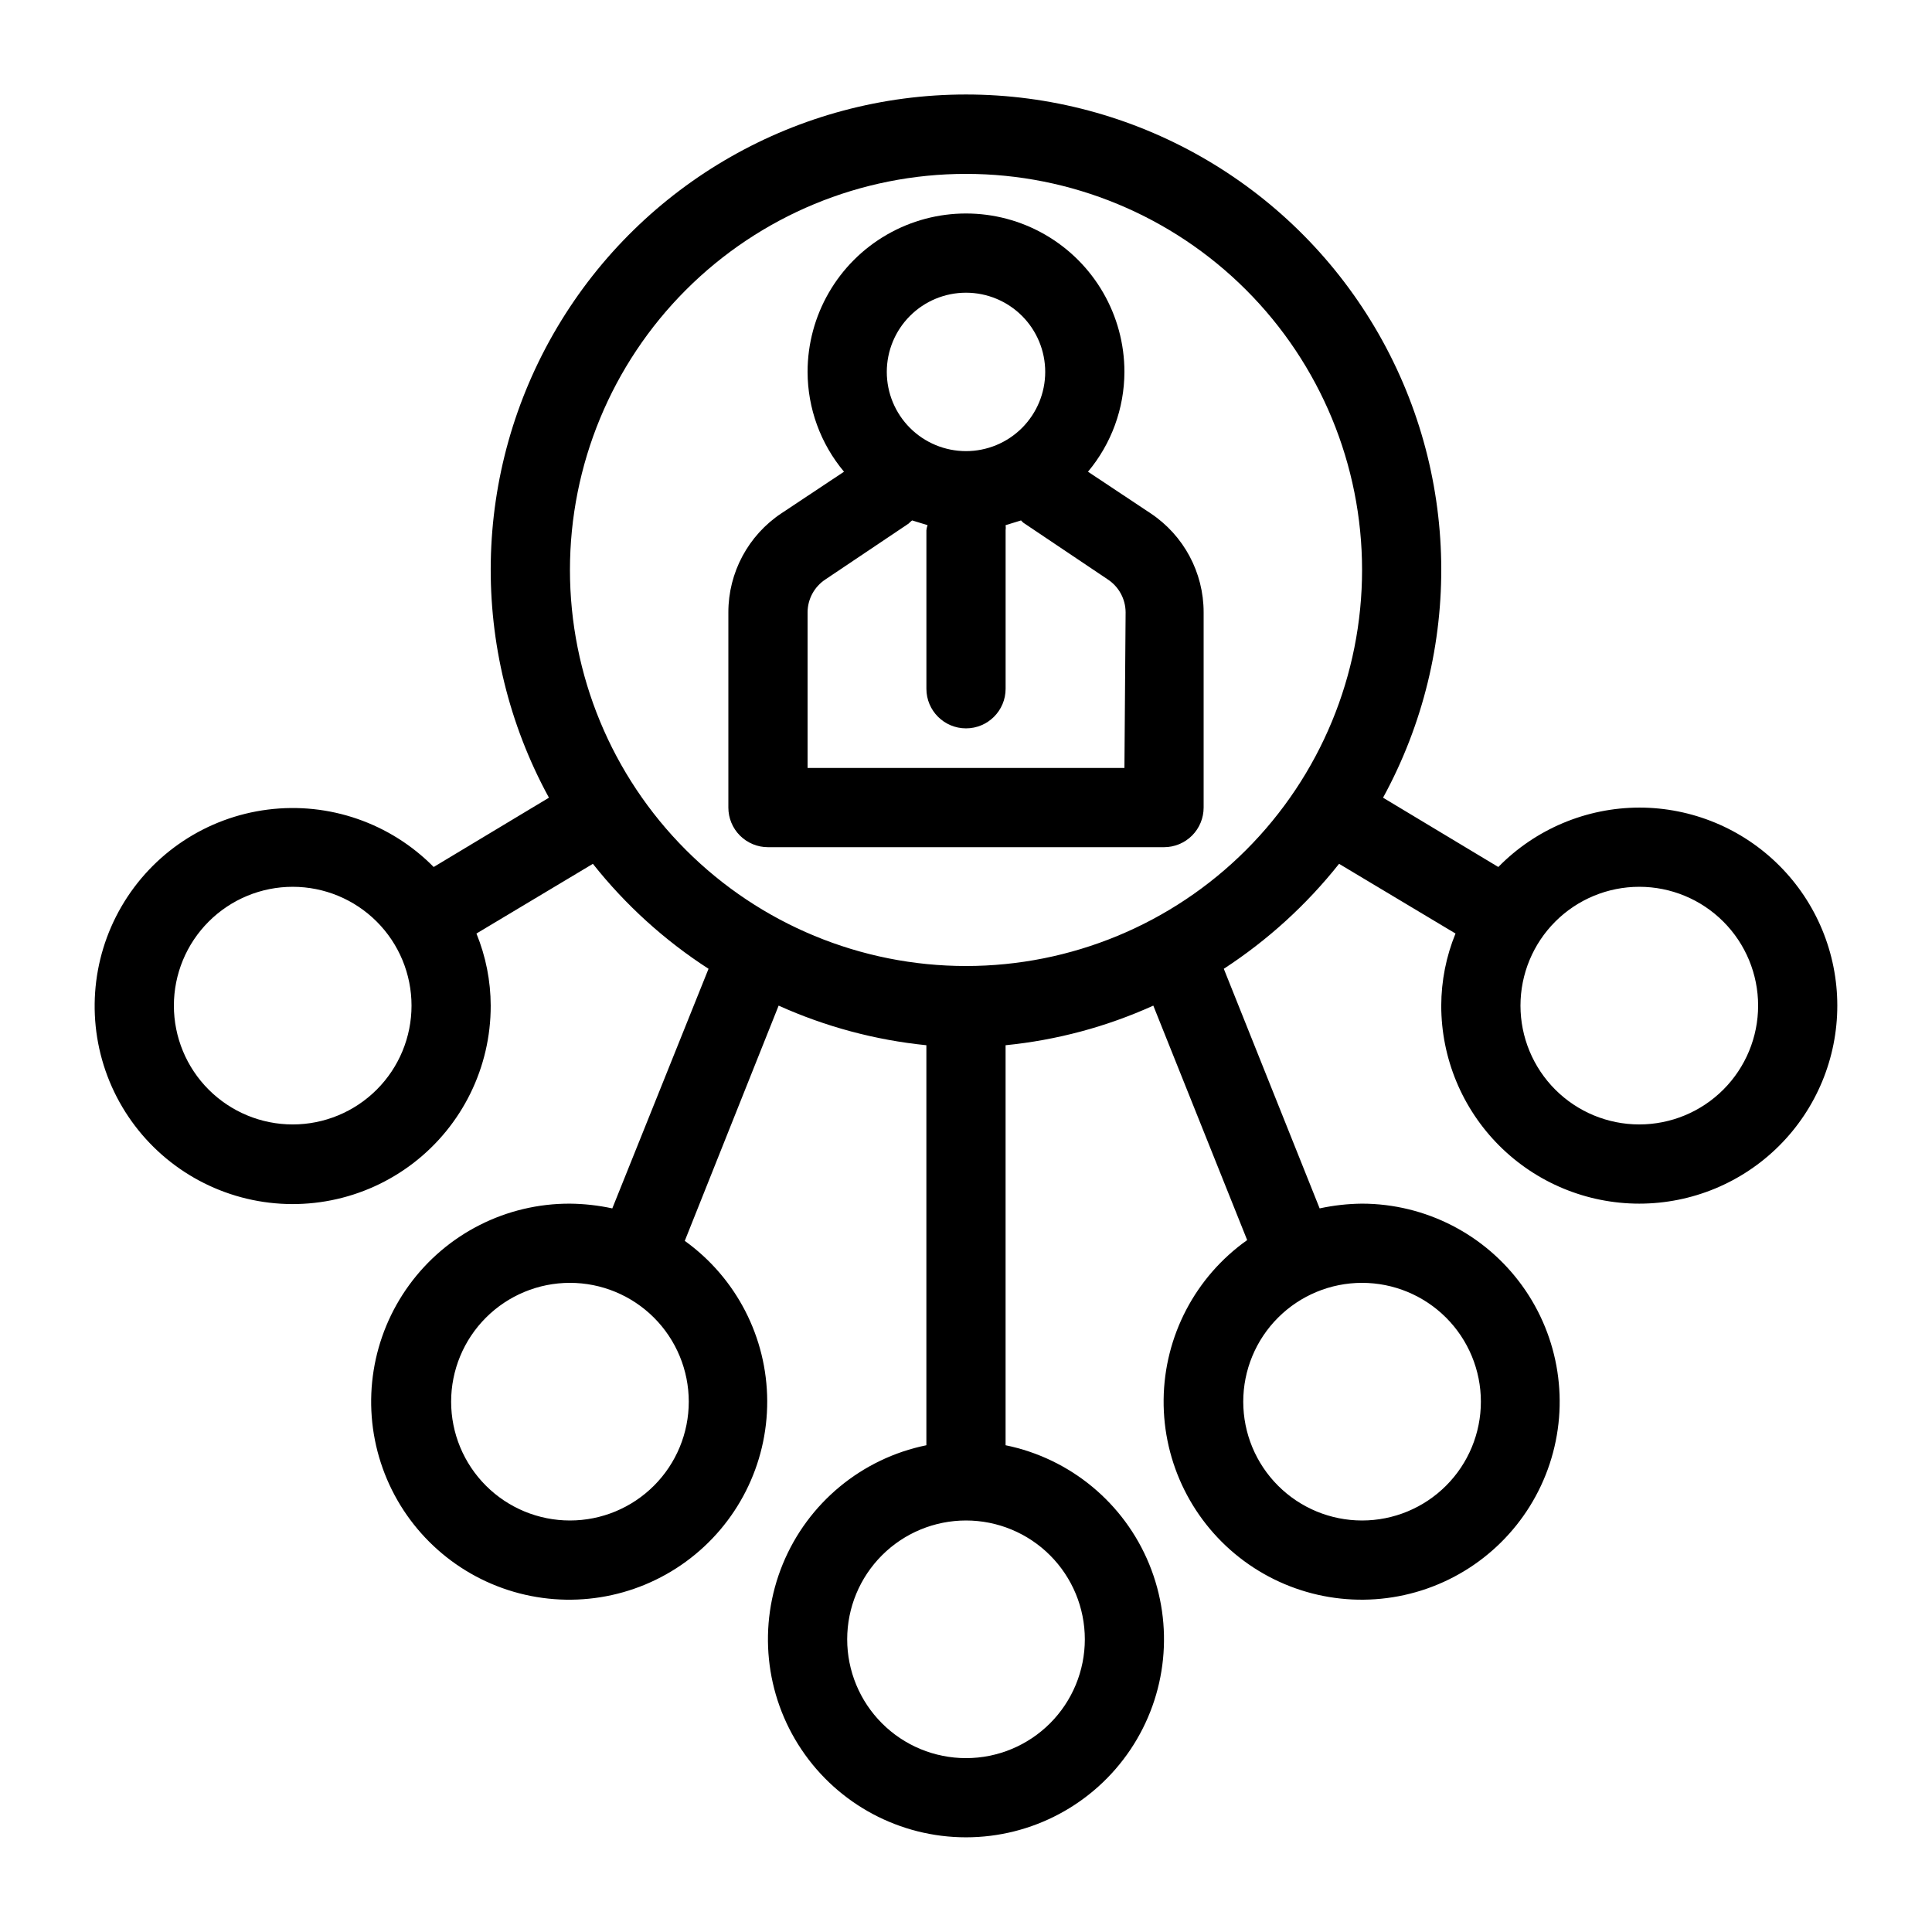<?xml version="1.0" encoding="UTF-8"?>
<!-- Uploaded to: ICON Repo, www.svgrepo.com, Generator: ICON Repo Mixer Tools -->
<svg fill="#000000" width="800px" height="800px" version="1.1" viewBox="144 144 512 512" xmlns="http://www.w3.org/2000/svg">
 <g>
  <path d="m448.91 280.03-16.582-11.02c6.211-7.414 9.629-16.773 9.656-26.449 0-15-8.004-28.859-20.992-36.359-12.992-7.5-28.996-7.5-41.984 0-12.992 7.5-20.992 21.359-20.992 36.359 0.023 9.676 3.441 19.035 9.656 26.449l-16.582 11.02h-0.004c-8.789 5.84-14.066 15.691-14.062 26.242v51.746c0 2.781 1.105 5.453 3.074 7.422s4.637 3.074 7.422 3.074h104.96c2.781 0 5.453-1.105 7.422-3.074 1.965-1.969 3.074-4.641 3.074-7.422v-51.746c0.004-10.551-5.277-20.402-14.066-26.242zm-48.91-58.461c5.566 0 10.906 2.211 14.844 6.148 3.934 3.938 6.148 9.277 6.148 14.844s-2.215 10.906-6.148 14.844c-3.938 3.938-9.277 6.148-14.844 6.148-5.57 0-10.91-2.211-14.844-6.148-3.938-3.938-6.148-9.277-6.148-14.844s2.211-10.906 6.148-14.844c3.934-3.938 9.273-6.148 14.844-6.148zm41.984 125.95h-83.969v-41.25c0.016-3.512 1.789-6.781 4.723-8.711l22.043-14.801s0.629-0.629 0.945-0.84l4.094 1.258h-0.004c-0.164 0.441-0.27 0.898-0.312 1.367v41.984c0 5.797 4.699 10.496 10.496 10.496s10.496-4.699 10.496-10.496v-41.984c0.059-0.453 0.059-0.914 0-1.367l4.094-1.258s0.523 0.629 0.945 0.84l22.043 14.801h-0.004c2.934 1.93 4.707 5.199 4.723 8.711z"/>
  <path d="m578.43 358.02c-14.059 0.027-27.52 5.699-37.363 15.742l-30.543-18.367c21.324-39.023 20.492-86.402-2.191-124.65-22.688-38.25-63.863-61.703-108.33-61.703-44.473 0-85.648 23.453-108.34 61.703-22.684 38.25-23.516 85.629-2.188 124.65l-30.543 18.367c-11.477-11.637-27.719-17.262-43.934-15.215-16.219 2.043-30.555 11.527-38.781 25.648s-9.402 31.27-3.188 46.387c6.219 15.113 19.125 26.469 34.91 30.711 15.781 4.242 32.641 0.891 45.602-9.066 12.957-9.957 20.539-25.383 20.504-41.727-0.016-6.555-1.301-13.039-3.781-19.105l30.859-18.473c8.629 10.887 18.98 20.281 30.648 27.816l-25.504 63.5c-3.691-0.801-7.453-1.223-11.23-1.258-16.828-0.062-32.664 7.945-42.582 21.539-9.922 13.59-12.723 31.113-7.535 47.117 5.188 16.008 17.734 28.555 33.742 33.746 16.008 5.188 33.531 2.387 47.121-7.535 13.59-9.918 21.602-25.754 21.539-42.578-0.059-16.828-8.184-32.605-21.848-42.426l24.875-62.344c12.398 5.586 25.621 9.133 39.152 10.496v106.01c-17.145 3.5-31.414 15.312-38.059 31.5-6.641 16.188-4.777 34.617 4.965 49.148 9.746 14.531 26.094 23.254 43.59 23.254s33.84-8.723 43.586-23.254c9.746-14.531 11.605-32.961 4.965-49.148s-20.914-28-38.055-31.5v-106.01c13.535-1.344 26.758-4.891 39.148-10.496l24.875 62.137c-13.734 9.727-21.965 25.453-22.141 42.281-0.172 16.828 7.734 32.719 21.266 42.73 13.531 10.008 31.039 12.922 47.082 7.832 16.043-5.086 28.672-17.562 33.957-33.539 5.285-15.98 2.586-33.523-7.258-47.176-9.844-13.652-25.637-21.754-42.469-21.785-3.773 0.035-7.539 0.457-11.23 1.258l-25.402-63.5h0.004c11.613-7.562 21.93-16.957 30.543-27.816l30.859 18.473c-2.481 6.066-3.762 12.551-3.781 19.105 0 13.918 5.531 27.266 15.371 37.109 9.844 9.84 23.191 15.371 37.109 15.371 13.922 0 27.27-5.531 37.109-15.371 9.844-9.844 15.371-23.191 15.371-37.109 0-13.922-5.527-27.27-15.371-37.109-9.84-9.844-23.188-15.371-37.109-15.371zm-356.86 83.969c-8.352 0-16.359-3.32-22.266-9.223-5.906-5.906-9.223-13.914-9.223-22.266 0-8.352 3.316-16.363 9.223-22.266 5.906-5.906 13.914-9.223 22.266-9.223 8.352 0 16.359 3.316 22.266 9.223 5.906 5.902 9.223 13.914 9.223 22.266 0 8.352-3.316 16.359-9.223 22.266-5.906 5.902-13.914 9.223-22.266 9.223zm73.473 104.96v-0.004c-8.352 0-16.359-3.316-22.266-9.223-5.906-5.902-9.223-13.914-9.223-22.266 0-8.348 3.316-16.359 9.223-22.266 5.906-5.902 13.914-9.223 22.266-9.223 8.352 0 16.359 3.32 22.266 9.223 5.902 5.906 9.223 13.918 9.223 22.266 0 8.352-3.32 16.363-9.223 22.266-5.906 5.906-13.914 9.223-22.266 9.223zm241.41-31.488-0.004-0.004c0 8.352-3.316 16.363-9.223 22.266-5.902 5.906-13.914 9.223-22.266 9.223-8.348 0-16.359-3.316-22.262-9.223-5.906-5.902-9.223-13.914-9.223-22.266 0-8.348 3.316-16.359 9.223-22.266 5.902-5.902 13.914-9.223 22.262-9.223 8.352 0 16.363 3.32 22.266 9.223 5.906 5.906 9.223 13.918 9.223 22.266zm-104.96 62.973c0 8.352-3.32 16.363-9.223 22.266-5.906 5.906-13.914 9.223-22.266 9.223s-16.363-3.316-22.266-9.223c-5.906-5.902-9.223-13.914-9.223-22.266 0-8.352 3.316-16.359 9.223-22.266 5.902-5.902 13.914-9.223 22.266-9.223s16.359 3.32 22.266 9.223c5.902 5.906 9.223 13.914 9.223 22.266zm-31.488-178.43c-27.84 0-54.535-11.059-74.219-30.742-19.684-19.684-30.742-46.383-30.742-74.219 0-27.84 11.059-54.535 30.742-74.219 19.684-19.684 46.379-30.742 74.219-30.742 27.836 0 54.531 11.059 74.215 30.742 19.688 19.684 30.742 46.379 30.742 74.219 0 27.836-11.055 54.535-30.742 74.219-19.684 19.684-46.379 30.742-74.215 30.742zm178.43 41.984h-0.004c-8.352 0-16.359-3.32-22.266-9.223-5.902-5.906-9.223-13.914-9.223-22.266 0-8.352 3.32-16.363 9.223-22.266 5.906-5.906 13.914-9.223 22.266-9.223 8.352 0 16.363 3.316 22.266 9.223 5.906 5.902 9.223 13.914 9.223 22.266 0 8.352-3.316 16.359-9.223 22.266-5.902 5.902-13.914 9.223-22.266 9.223z"/>
 </g>
</svg>